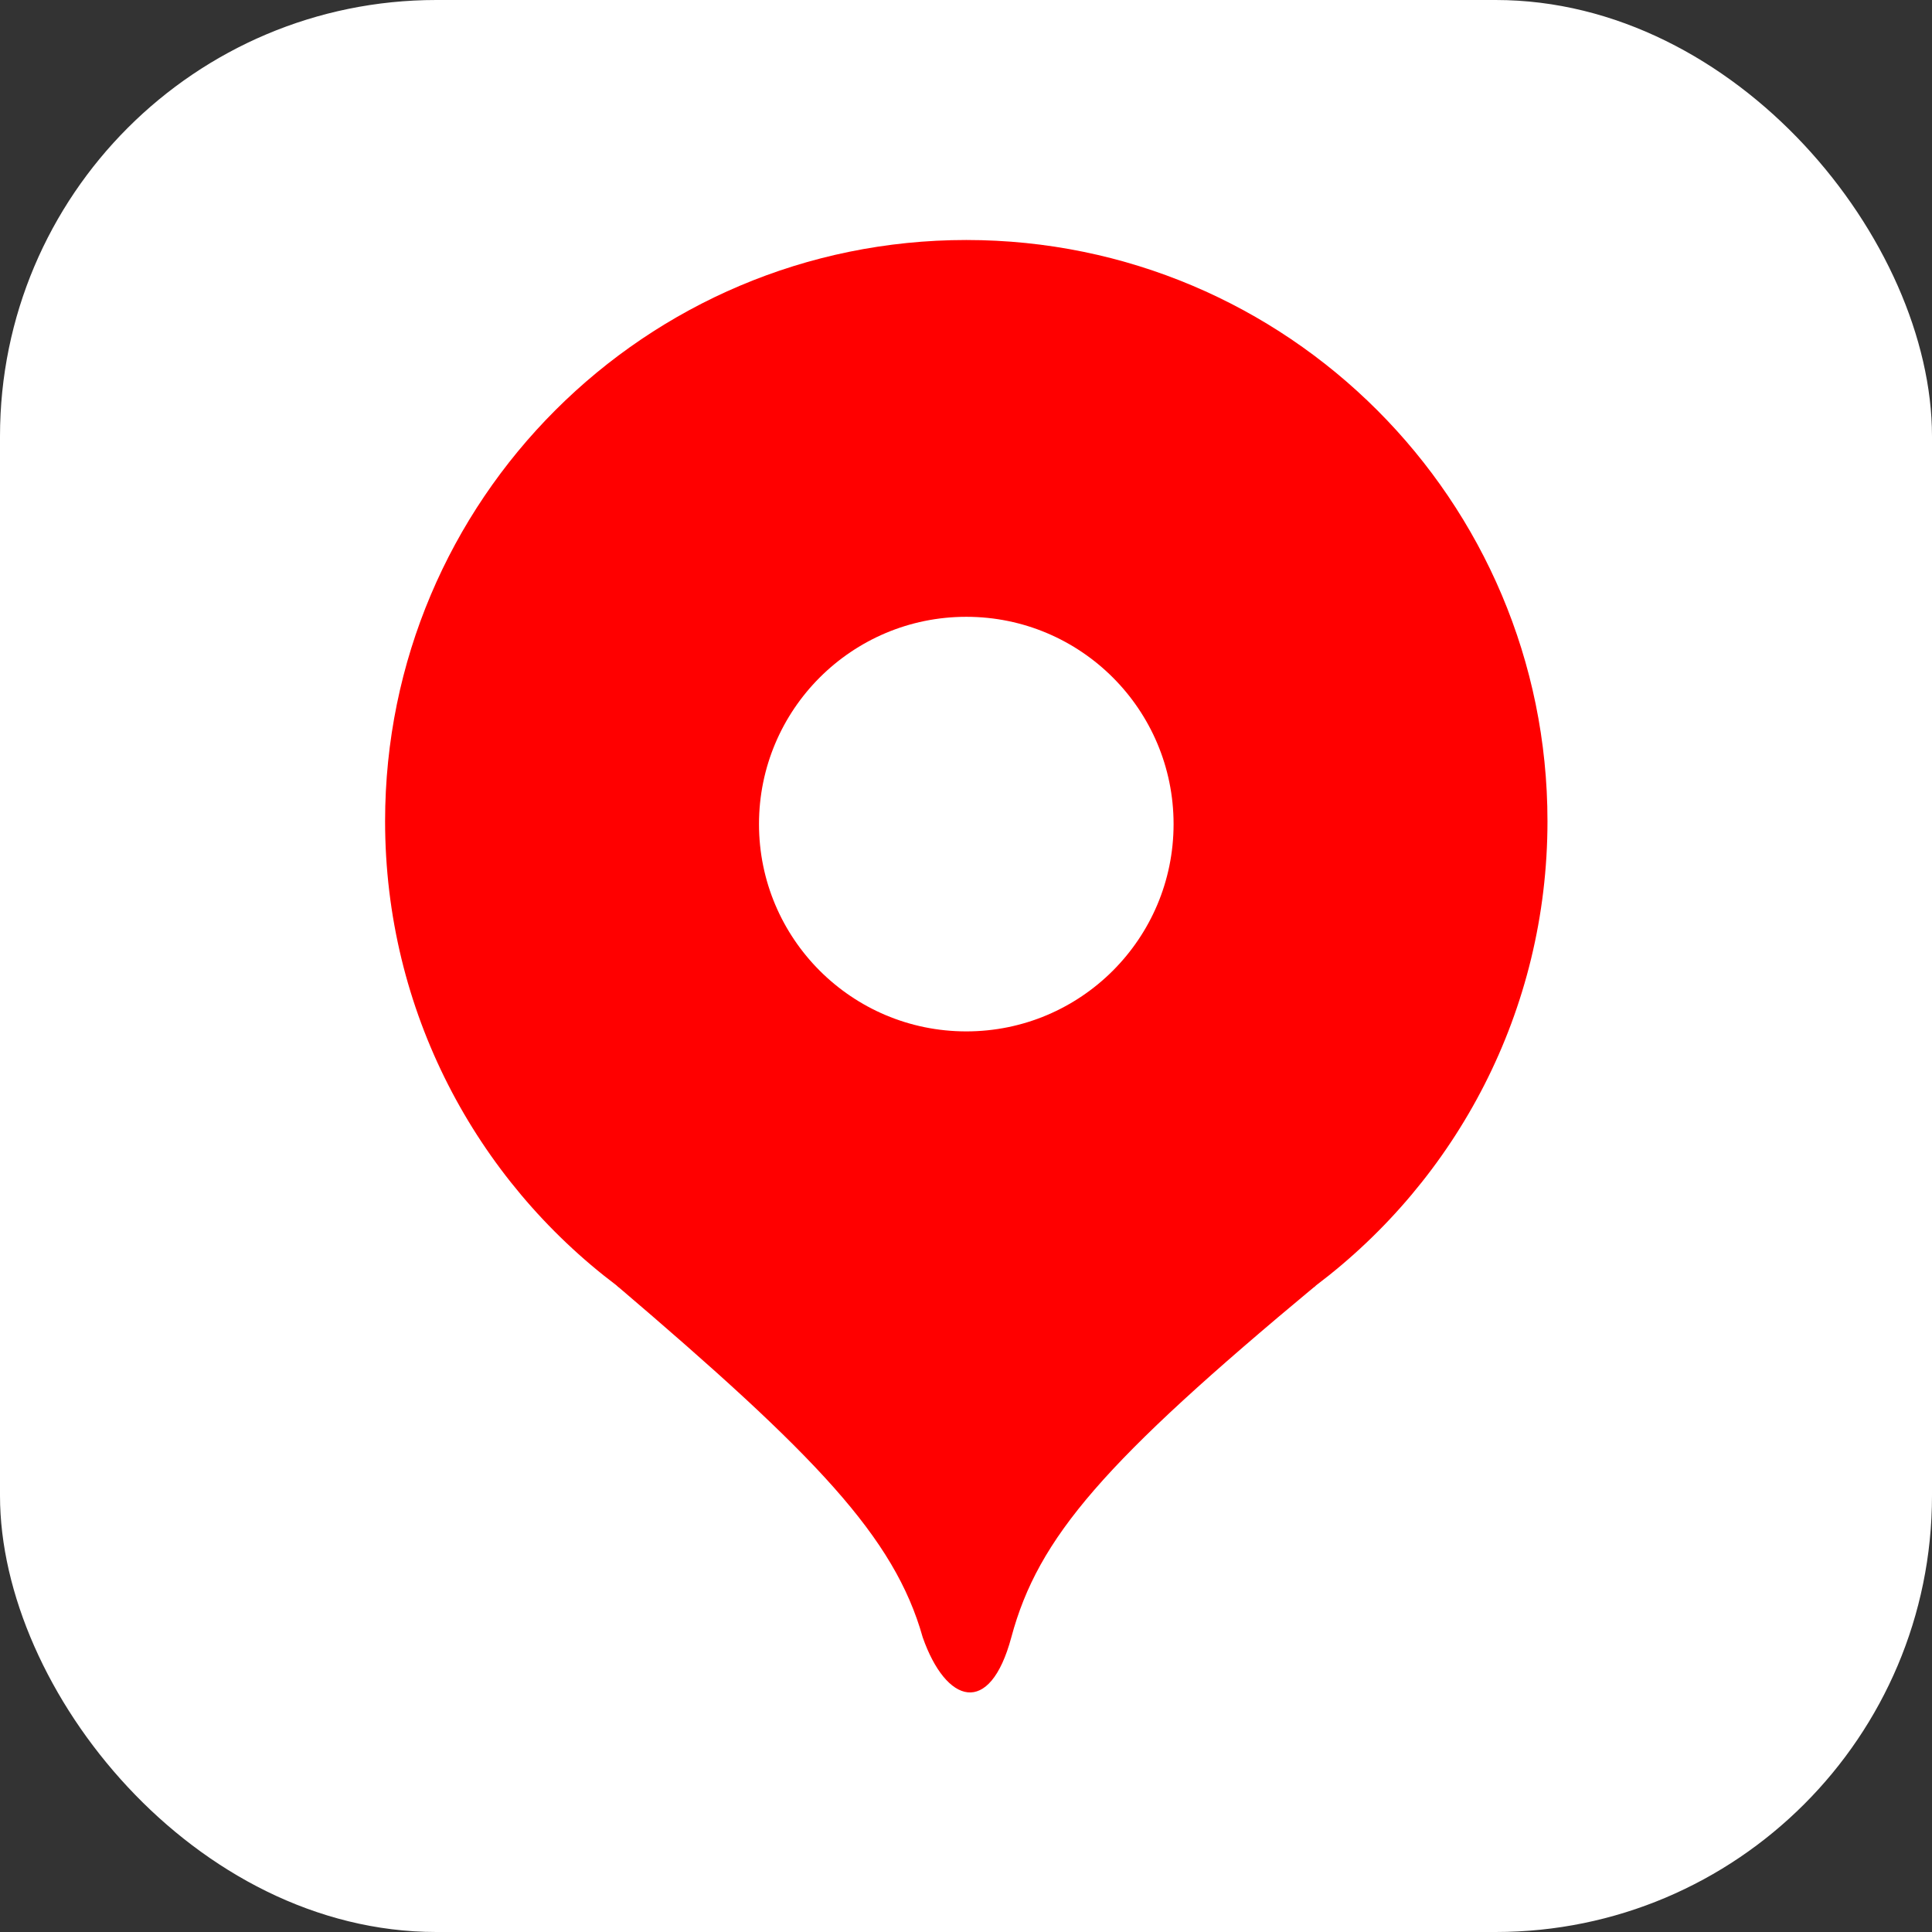 <?xml version="1.0" encoding="UTF-8"?> <svg xmlns="http://www.w3.org/2000/svg" width="1771" height="1771" viewBox="0 0 1771 1771" fill="none"><rect x="0" y="0" width="1771" height="1771" fill="#333333" stroke="none"/> <rect width="1771" height="1771" rx="400" fill="white"></rect> <path d="M1418.52 752.76C1418.52 926.661 1335.2 1081.1 1206.3 1178.34C1117.11 1245.63 1006.1 1285.52 885.76 1285.52C765.426 1285.52 654.409 1245.63 565.216 1178.34C436.32 1081.1 353 926.661 353 752.76C353 458.525 591.525 220 885.76 220C1180 220 1418.52 458.525 1418.52 752.76Z" fill="#FF0000"></path> <path d="M845.806 1500.84C819.936 1408.84 747.607 1333.81 565.219 1178.34H1206.31C1012.67 1339.37 951.716 1408.91 927.052 1500.84C907.28 1574.54 867.116 1561.67 845.806 1500.84Z" fill="#FF0000"></path> <circle cx="885.764" cy="755.424" r="190.018" fill="white"></circle> </svg> 